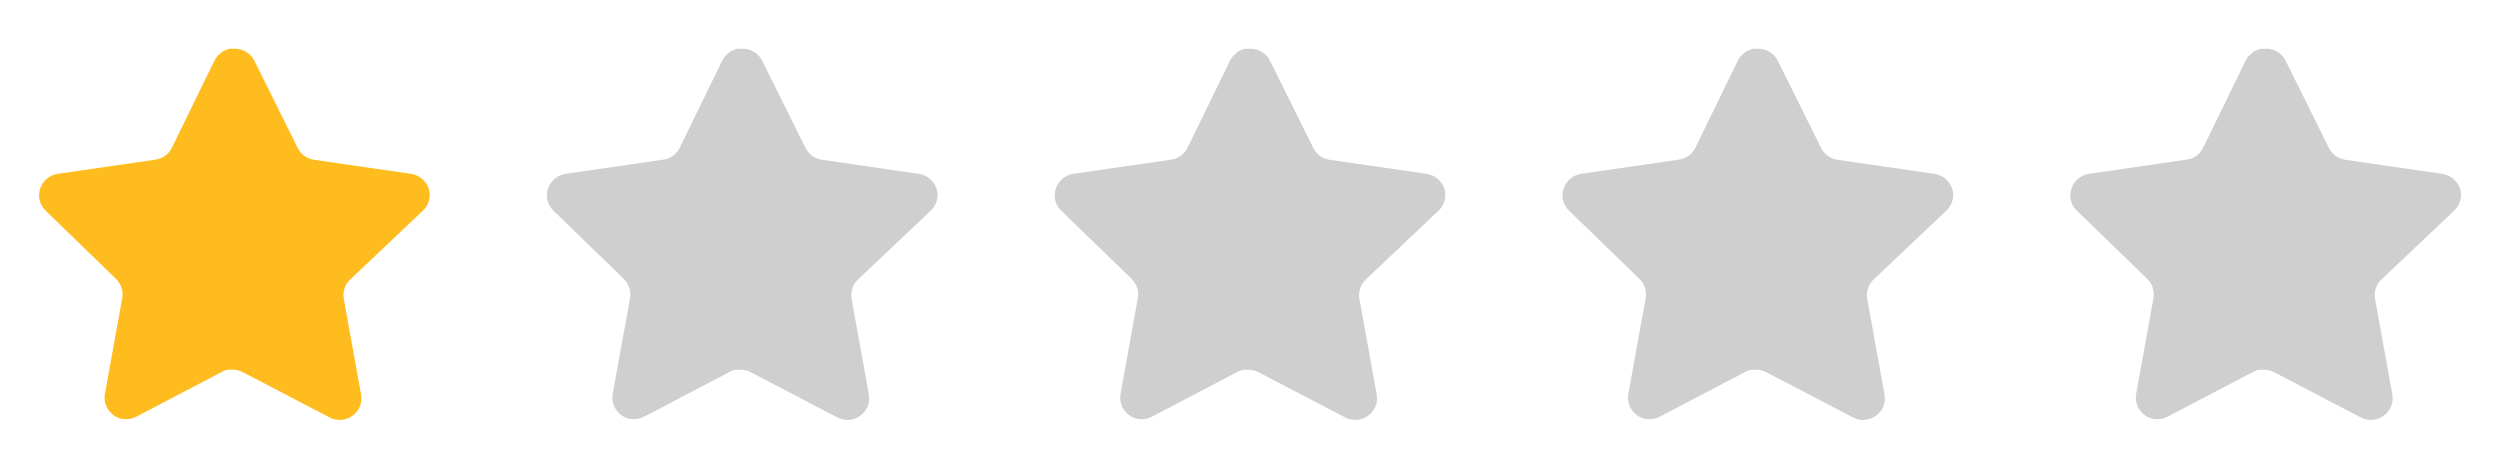 <svg width="128" height="24" viewBox="0 0 128 24" fill="none" xmlns="http://www.w3.org/2000/svg">
<path d="M17.919 14.32C17.66 14.571 17.541 14.934 17.6 15.29L18.489 20.21C18.564 20.627 18.388 21.049 18.039 21.29C17.697 21.54 17.242 21.57 16.869 21.37L12.44 19.06C12.286 18.978 12.115 18.934 11.94 18.929H11.669C11.575 18.943 11.483 18.973 11.399 19.019L6.969 21.34C6.75 21.45 6.502 21.489 6.259 21.45C5.667 21.338 5.272 20.774 5.369 20.179L6.259 15.259C6.318 14.9 6.199 14.535 5.94 14.28L2.329 10.78C2.027 10.487 1.922 10.047 2.06 9.65C2.194 9.254 2.536 8.965 2.949 8.9L7.919 8.179C8.297 8.14 8.629 7.91 8.799 7.57L10.989 3.08C11.041 2.98 11.108 2.888 11.189 2.81L11.279 2.74C11.326 2.688 11.38 2.645 11.44 2.61L11.549 2.57L11.719 2.5H12.14C12.516 2.539 12.847 2.764 13.02 3.1L15.239 7.57C15.399 7.897 15.71 8.124 16.069 8.179L21.039 8.9C21.459 8.96 21.81 9.25 21.949 9.65C22.08 10.051 21.967 10.491 21.659 10.78L17.919 14.32Z" fill="#FFBC1F"/>
<path d="M43.919 14.32C43.66 14.571 43.541 14.934 43.6 15.29L44.489 20.21C44.564 20.627 44.388 21.049 44.039 21.29C43.697 21.54 43.242 21.57 42.869 21.37L38.44 19.06C38.286 18.978 38.115 18.934 37.94 18.929H37.669C37.575 18.943 37.483 18.973 37.399 19.019L32.969 21.34C32.75 21.45 32.502 21.489 32.259 21.45C31.667 21.338 31.272 20.774 31.369 20.179L32.259 15.259C32.318 14.9 32.199 14.535 31.94 14.28L28.329 10.78C28.027 10.487 27.922 10.047 28.06 9.65C28.194 9.254 28.536 8.965 28.949 8.9L33.919 8.179C34.297 8.14 34.629 7.91 34.799 7.57L36.989 3.08C37.041 2.98 37.108 2.888 37.189 2.81L37.279 2.74C37.326 2.688 37.38 2.645 37.44 2.61L37.549 2.57L37.719 2.5H38.14C38.516 2.539 38.847 2.764 39.02 3.1L41.239 7.57C41.399 7.897 41.71 8.124 42.069 8.179L47.039 8.9C47.459 8.96 47.81 9.25 47.949 9.65C48.08 10.051 47.967 10.491 47.659 10.78L43.919 14.32Z" fill="#CFCFCF"/>
<path d="M69.919 14.32C69.66 14.571 69.541 14.934 69.6 15.29L70.489 20.21C70.564 20.627 70.388 21.049 70.039 21.29C69.697 21.54 69.242 21.57 68.869 21.37L64.44 19.06C64.286 18.978 64.115 18.934 63.94 18.929H63.669C63.575 18.943 63.483 18.973 63.399 19.019L58.969 21.34C58.75 21.45 58.502 21.489 58.259 21.45C57.667 21.338 57.272 20.774 57.369 20.179L58.259 15.259C58.318 14.9 58.199 14.535 57.94 14.28L54.329 10.78C54.027 10.487 53.922 10.047 54.06 9.65C54.194 9.254 54.536 8.965 54.949 8.9L59.919 8.179C60.297 8.14 60.629 7.91 60.799 7.57L62.989 3.08C63.041 2.98 63.108 2.888 63.189 2.81L63.279 2.74C63.326 2.688 63.38 2.645 63.44 2.61L63.549 2.57L63.719 2.5H64.14C64.516 2.539 64.847 2.764 65.02 3.1L67.239 7.57C67.399 7.897 67.71 8.124 68.069 8.179L73.039 8.9C73.459 8.96 73.81 9.25 73.949 9.65C74.08 10.051 73.967 10.491 73.659 10.78L69.919 14.32Z" fill="#CFCFCF"/>
<path d="M95.919 14.32C95.66 14.571 95.541 14.934 95.6 15.29L96.489 20.21C96.564 20.627 96.388 21.049 96.039 21.29C95.697 21.54 95.242 21.57 94.869 21.37L90.44 19.06C90.286 18.978 90.115 18.934 89.94 18.929H89.669C89.575 18.943 89.483 18.973 89.399 19.019L84.969 21.34C84.75 21.45 84.502 21.489 84.259 21.45C83.667 21.338 83.272 20.774 83.369 20.179L84.259 15.259C84.318 14.9 84.199 14.535 83.94 14.28L80.329 10.78C80.027 10.487 79.922 10.047 80.06 9.65C80.194 9.254 80.536 8.965 80.949 8.9L85.919 8.179C86.297 8.14 86.629 7.91 86.799 7.57L88.989 3.08C89.041 2.98 89.108 2.888 89.189 2.81L89.279 2.74C89.326 2.688 89.38 2.645 89.44 2.61L89.549 2.57L89.719 2.5H90.14C90.516 2.539 90.847 2.764 91.02 3.1L93.239 7.57C93.399 7.897 93.71 8.124 94.069 8.179L99.039 8.9C99.459 8.96 99.81 9.25 99.949 9.65C100.08 10.051 99.967 10.491 99.659 10.78L95.919 14.32Z" fill="#CFCFCF"/>
<path d="M121.919 14.32C121.66 14.571 121.541 14.934 121.6 15.29L122.489 20.21C122.564 20.627 122.388 21.049 122.039 21.29C121.697 21.54 121.242 21.57 120.869 21.37L116.44 19.06C116.286 18.978 116.115 18.934 115.94 18.929H115.669C115.575 18.943 115.483 18.973 115.399 19.019L110.969 21.34C110.75 21.45 110.502 21.489 110.259 21.45C109.667 21.338 109.272 20.774 109.369 20.179L110.259 15.259C110.318 14.9 110.199 14.535 109.94 14.28L106.329 10.78C106.027 10.487 105.922 10.047 106.06 9.65C106.194 9.254 106.536 8.965 106.949 8.9L111.919 8.179C112.297 8.14 112.629 7.91 112.799 7.57L114.989 3.08C115.041 2.98 115.108 2.888 115.189 2.81L115.279 2.74C115.326 2.688 115.38 2.645 115.44 2.61L115.549 2.57L115.719 2.5H116.14C116.516 2.539 116.847 2.764 117.02 3.1L119.239 7.57C119.399 7.897 119.71 8.124 120.069 8.179L125.039 8.9C125.459 8.96 125.81 9.25 125.949 9.65C126.08 10.051 125.967 10.491 125.659 10.78L121.919 14.32Z" fill="#CFCFCF"/>
</svg>
